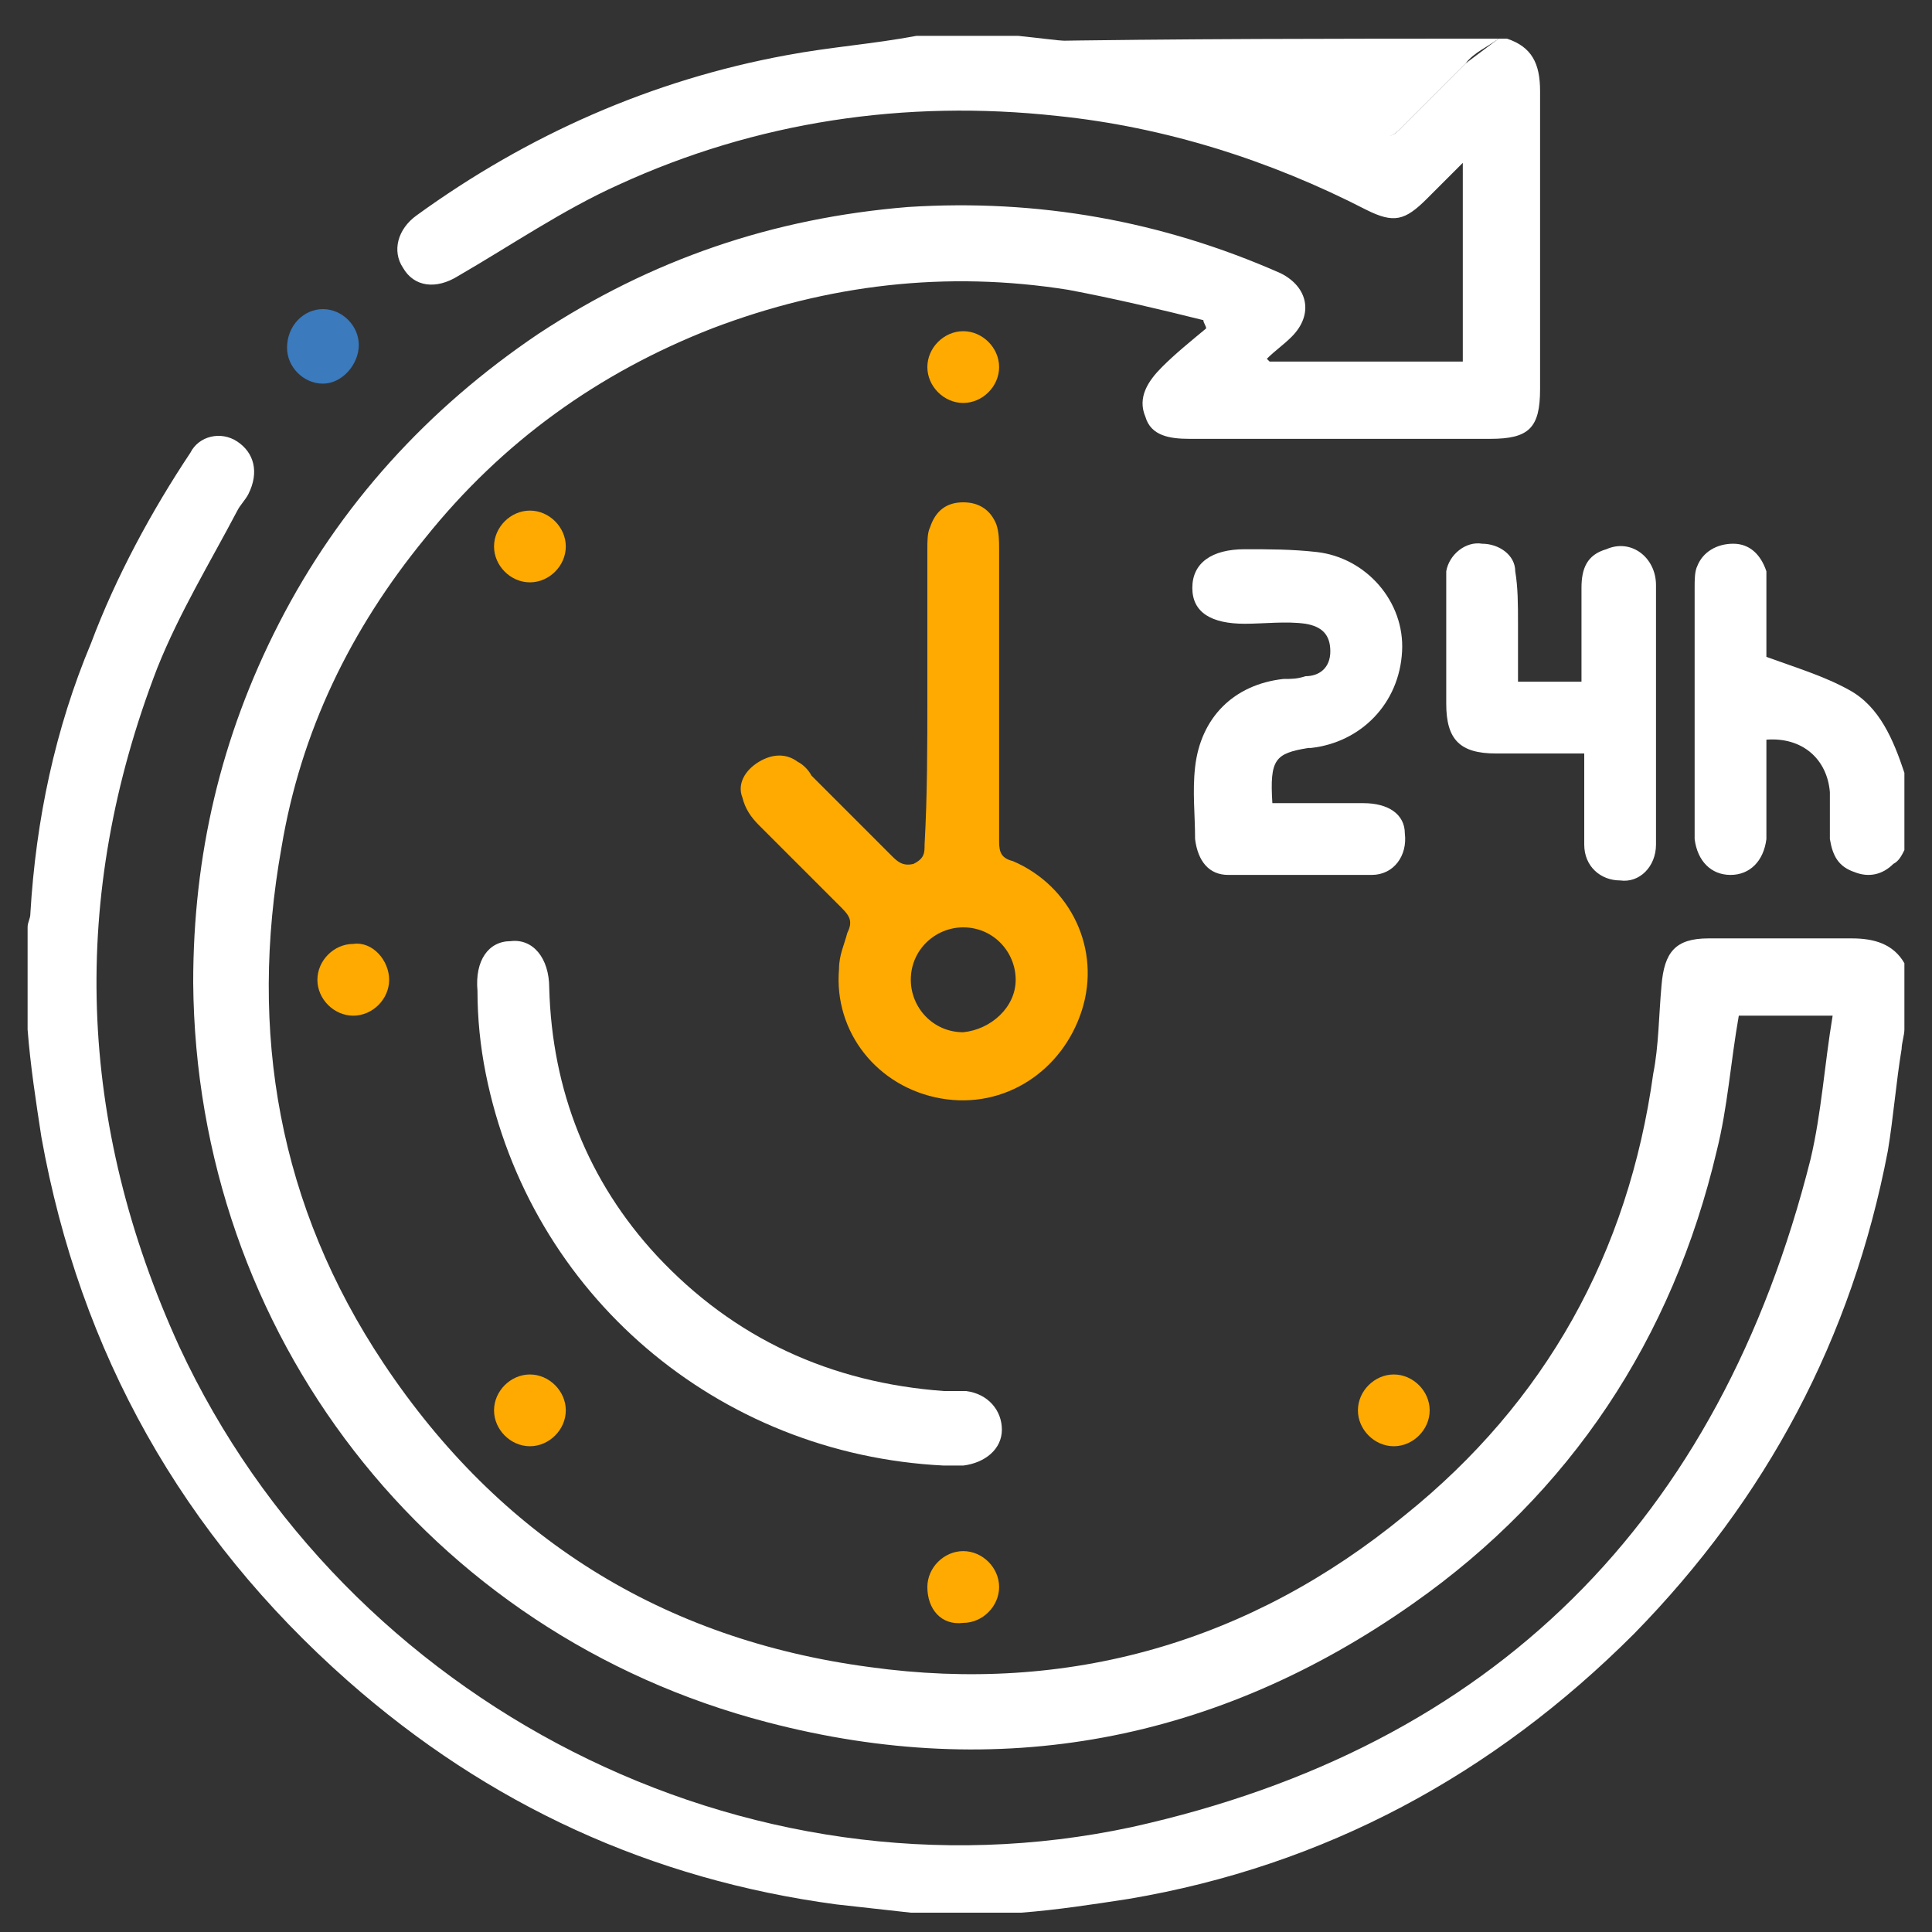 <?xml version="1.0" encoding="utf-8"?>
<!-- Generator: Adobe Illustrator 24.2.0, SVG Export Plug-In . SVG Version: 6.00 Build 0)  -->
<svg version="1.1" id="Layer_1" xmlns="http://www.w3.org/2000/svg" xmlns:xlink="http://www.w3.org/1999/xlink" x="0px" y="0px"
	 width="70px" height="70px" viewBox="0 0 70 70" style="enable-background:new 0 0 70 70;" xml:space="preserve">
<rect x="0" y="0" width="70" height="70" fill="#333333" stroke="none"/>
<style type="text/css">
	.st0{fill-rule:evenodd;clip-rule:evenodd;fill:#FFFFFF;}
	.st1{fill-rule:evenodd;clip-rule:evenodd;fill:#FEAA01;}
	.st2{fill-rule:evenodd;clip-rule:evenodd;fill:#3A7ABD;}
</style>
<g>
	<path class="st0" d="M54.6,1.4c0.9,0.3,1.2,0.9,1.2,1.9c0,3.6,0,7.2,0,10.8c0,1.4-0.4,1.8-1.8,1.8c-3.6,0-7.3,0-10.9,0
		c-0.7,0-1.4-0.1-1.6-0.8c-0.3-0.7,0.1-1.3,0.6-1.8s1-0.9,1.6-1.4c0-0.1-0.1-0.2-0.1-0.3c-1.6-0.4-3.3-0.8-4.9-1.1
		c-4.4-0.7-8.7-0.2-12.9,1.4c-4.1,1.6-7.6,4.1-10.4,7.6c-2.7,3.3-4.5,7-5.2,11.2c-1.2,6.7-0.1,13,3.7,18.7c4.2,6.3,10.1,10,17.6,11
		c7.2,1,13.8-0.9,19.4-5.5c5.1-4.1,8.1-9.5,9-16c0.2-1,0.2-2.1,0.3-3.2c0.1-1.2,0.5-1.7,1.7-1.7c1.7,0,3.5,0,5.2,0
		c0.8,0,1.5,0.2,1.9,0.9c0,0.8,0,1.6,0,2.4c0,0.2-0.1,0.5-0.1,0.7c-0.2,1.2-0.3,2.5-0.5,3.7c-1.3,6.8-4.4,12.6-9.2,17.5
		c-5.1,5.1-11.2,8.4-18.3,9.6c-1.3,0.2-2.6,0.4-3.9,0.5c-1.3,0-2.7,0-4,0c-0.9-0.1-1.8-0.2-2.7-0.3c-6.7-0.9-12.6-3.6-17.7-8.1
		C6.6,55.6,2.9,49,1.5,41.2c-0.2-1.3-0.4-2.6-0.5-3.9c0-1.2,0-2.5,0-3.7c0-0.2,0.1-0.3,0.1-0.5c0.2-3.4,0.9-6.7,2.2-9.8
		c0.9-2.4,2.2-4.8,3.6-6.9C7.2,15.8,8,15.6,8.6,16s0.8,1.1,0.4,1.9c-0.1,0.2-0.3,0.4-0.4,0.6c-1,1.9-2.1,3.7-2.9,5.7
		c-3.2,8.3-2.9,16.5,0.8,24.6C12.5,61.7,27,69.2,41,66.2C54.1,63.3,62.3,55.1,65.6,42c0.4-1.7,0.5-3.4,0.8-5.2c-1.3,0-2.4,0-3.4,0
		c-0.3,1.7-0.4,3.3-0.8,4.9c-1.6,6.8-5.3,12.4-11,16.4c-7.1,5-15,6.5-23.4,4.3C15.5,59.2,7.1,48.3,7,35.6c0-4.6,1-8.9,3.1-13
		c2.2-4.3,5.4-7.8,9.4-10.5c4.1-2.7,8.5-4.2,13.4-4.6c4.7-0.3,9.2,0.5,13.5,2.4c1,0.5,1.2,1.5,0.4,2.3c-0.3,0.3-0.6,0.5-0.9,0.8
		l0.1,0.1c2.3,0,4.7,0,7,0c0-2.4,0-4.7,0-7.2c-0.5,0.5-0.9,0.9-1.3,1.3c-0.8,0.8-1.2,0.9-2.2,0.4c-3.5-1.8-7.3-3-11.2-3.4
		c-5.5-0.6-10.9,0.2-15.9,2.5c-2,0.9-3.9,2.2-5.8,3.3c-0.8,0.5-1.6,0.4-2-0.3c-0.4-0.6-0.2-1.4,0.5-1.9c4-2.9,8.5-4.9,13.4-5.8
		c1.6-0.3,3.1-0.4,4.7-0.7c1.2,0,2.5,0,3.7,0c0.9,0.1,1.8,0.2,2.7,0.3c3.6,0.5,7,1.5,10.3,3.1c0.3,0.3,0.5,0.3,0.8,0
		c0.8-0.8,1.6-1.6,2.4-2.4c0.4-0.3,0.8-0.6,1.2-0.9C54.4,1.4,54.5,1.4,54.6,1.4z"/>
	<path class="st0" d="M69,30.8c-0.1,0.2-0.2,0.4-0.4,0.5c-0.4,0.4-0.9,0.5-1.4,0.3c-0.6-0.2-0.8-0.6-0.9-1.2c0-0.6,0-1.1,0-1.7
		c-0.1-1.2-1-2-2.3-1.9c0,0.2,0,0.5,0,0.7c0,1,0,2,0,2.9c-0.1,0.8-0.6,1.3-1.3,1.3s-1.2-0.5-1.3-1.3c0-0.1,0-0.2,0-0.3
		c0-2.9,0-5.9,0-8.8c0-0.3,0-0.6,0.1-0.8c0.2-0.5,0.7-0.8,1.3-0.8s1,0.4,1.2,1c0,0.3,0,0.6,0,0.8c0,0.8,0,1.7,0,2.3
		c1.1,0.4,2.1,0.7,3,1.2c1.1,0.6,1.6,1.8,2,3C69,29,69,29.9,69,30.8z"/>
	<path class="st0" d="M54.3,1.4c-0.4,0.3-0.9,0.5-1.2,0.9c-0.8,0.8-1.6,1.6-2.4,2.4C50.4,5,50.2,5,49.9,4.9
		c-3.3-1.6-6.7-2.6-10.3-3.1c-0.9-0.1-1.8-0.2-2.7-0.3C42.7,1.4,48.5,1.4,54.3,1.4z"/>
	<path class="st1" d="M33.6,25.2c0-1.8,0-3.5,0-5.3c0-0.3,0-0.6,0.1-0.8c0.2-0.6,0.6-0.9,1.2-0.9c0.6,0,1,0.3,1.2,0.8
		c0.1,0.3,0.1,0.6,0.1,0.9c0,3.5,0,7,0,10.6c0,0.4,0.1,0.6,0.5,0.7c2.1,0.9,3.2,3.2,2.5,5.4s-2.8,3.6-5.1,3.2
		c-2.3-0.4-3.9-2.4-3.7-4.7c0-0.5,0.2-0.9,0.3-1.3c0.2-0.4,0.1-0.6-0.2-0.9c-1-1-2-2-3-3c-0.3-0.3-0.5-0.6-0.6-1
		c-0.2-0.5,0.1-1,0.6-1.3s1-0.3,1.4,0c0.2,0.1,0.4,0.3,0.5,0.5c1,1,1.9,1.9,2.9,2.9c0.2,0.2,0.4,0.4,0.8,0.3
		c0.4-0.2,0.4-0.4,0.4-0.7C33.6,28.8,33.6,27,33.6,25.2z M36.8,35.5c0-1-0.8-1.9-1.9-1.9c-1,0-1.9,0.8-1.9,1.9c0,1,0.8,1.9,1.9,1.9
		C35.9,37.3,36.8,36.5,36.8,35.5z"/>
	<path class="st0" d="M34.2,53.1c-8.2-0.4-15-6.2-16.6-14.2c-0.2-1-0.3-2-0.3-3c-0.1-1.1,0.4-1.8,1.2-1.8c0.8-0.1,1.4,0.6,1.4,1.7
		c0.1,3.7,1.4,7,3.9,9.7c2.8,3,6.3,4.6,10.4,4.9c0.3,0,0.5,0,0.8,0c0.8,0.1,1.3,0.7,1.3,1.4s-0.6,1.2-1.4,1.3
		C34.6,53.1,34.4,53.1,34.2,53.1z"/>
	<path class="st0" d="M46.1,29.1c1.1,0,2.2,0,3.3,0c0.9,0,1.5,0.4,1.5,1.1c0.1,0.8-0.4,1.5-1.2,1.5c-1.7,0-3.5,0-5.2,0
		c-0.7,0-1.1-0.5-1.2-1.3c0-0.9-0.1-1.7,0-2.6c0.2-1.8,1.4-3,3.2-3.2c0.3,0,0.5,0,0.8-0.1c0.5,0,0.9-0.3,0.9-0.9s-0.3-0.9-0.9-1
		c-0.7-0.1-1.5,0-2.2,0c-1.2,0-1.9-0.4-1.9-1.3s0.7-1.4,1.9-1.4c0.9,0,1.7,0,2.6,0.1c1.8,0.2,3.2,1.8,3.1,3.6
		c-0.1,1.9-1.5,3.3-3.3,3.5c0,0,0,0-0.1,0C46.2,27.3,46,27.5,46.1,29.1z"/>
	<path class="st0" d="M57.4,27.3c-1.1,0-2.1,0-3.2,0c-1.3,0-1.8-0.5-1.8-1.8c0-1.4,0-2.7,0-4.1c0-0.2,0-0.5,0-0.7
		c0.1-0.6,0.7-1.1,1.3-1c0.6,0,1.2,0.4,1.2,1c0.1,0.6,0.1,1.2,0.1,1.9c0,0.7,0,1.4,0,2.1c0.8,0,1.5,0,2.3,0c0-1.1,0-2.3,0-3.4
		c0-0.7,0.2-1.2,0.9-1.4c0.9-0.4,1.8,0.3,1.8,1.3c0,3.1,0,6.2,0,9.4c0,0.8-0.6,1.4-1.3,1.3c-0.7,0-1.3-0.5-1.3-1.3
		C57.4,29.4,57.4,28.4,57.4,27.3z"/>
	<path class="st1" d="M19.2,21.1c-0.7,0-1.3-0.6-1.3-1.3c0-0.7,0.6-1.3,1.3-1.3c0.7,0,1.3,0.6,1.3,1.3S19.9,21.1,19.2,21.1z"/>
	<path class="st1" d="M14.1,35.5c0,0.7-0.6,1.3-1.3,1.3s-1.3-0.6-1.3-1.3s0.6-1.3,1.3-1.3C13.5,34.1,14.1,34.8,14.1,35.5z"/>
	<path class="st1" d="M19.2,52.4c-0.7,0-1.3-0.6-1.3-1.3s0.6-1.3,1.3-1.3c0.7,0,1.3,0.6,1.3,1.3C20.5,51.8,19.9,52.4,19.2,52.4z"/>
	<path class="st1" d="M51.8,51.1c0,0.7-0.6,1.3-1.3,1.3s-1.3-0.6-1.3-1.3s0.6-1.3,1.3-1.3S51.8,50.4,51.8,51.1z"/>
	<path class="st1" d="M33.6,13.3c0-0.7,0.6-1.3,1.3-1.3s1.3,0.6,1.3,1.3s-0.6,1.3-1.3,1.3C34.2,14.6,33.6,14,33.6,13.3z"/>
	<path class="st1" d="M33.6,57.5c0-0.7,0.6-1.3,1.3-1.3s1.3,0.6,1.3,1.3s-0.6,1.3-1.3,1.3C34.1,58.9,33.6,58.3,33.6,57.5z"/>
	<path class="st2" d="M11.7,11.2c0.7,0,1.3,0.6,1.3,1.3s-0.6,1.4-1.3,1.4s-1.3-0.6-1.3-1.3C10.4,11.8,11,11.2,11.7,11.2z"/>
</g>
</svg>
